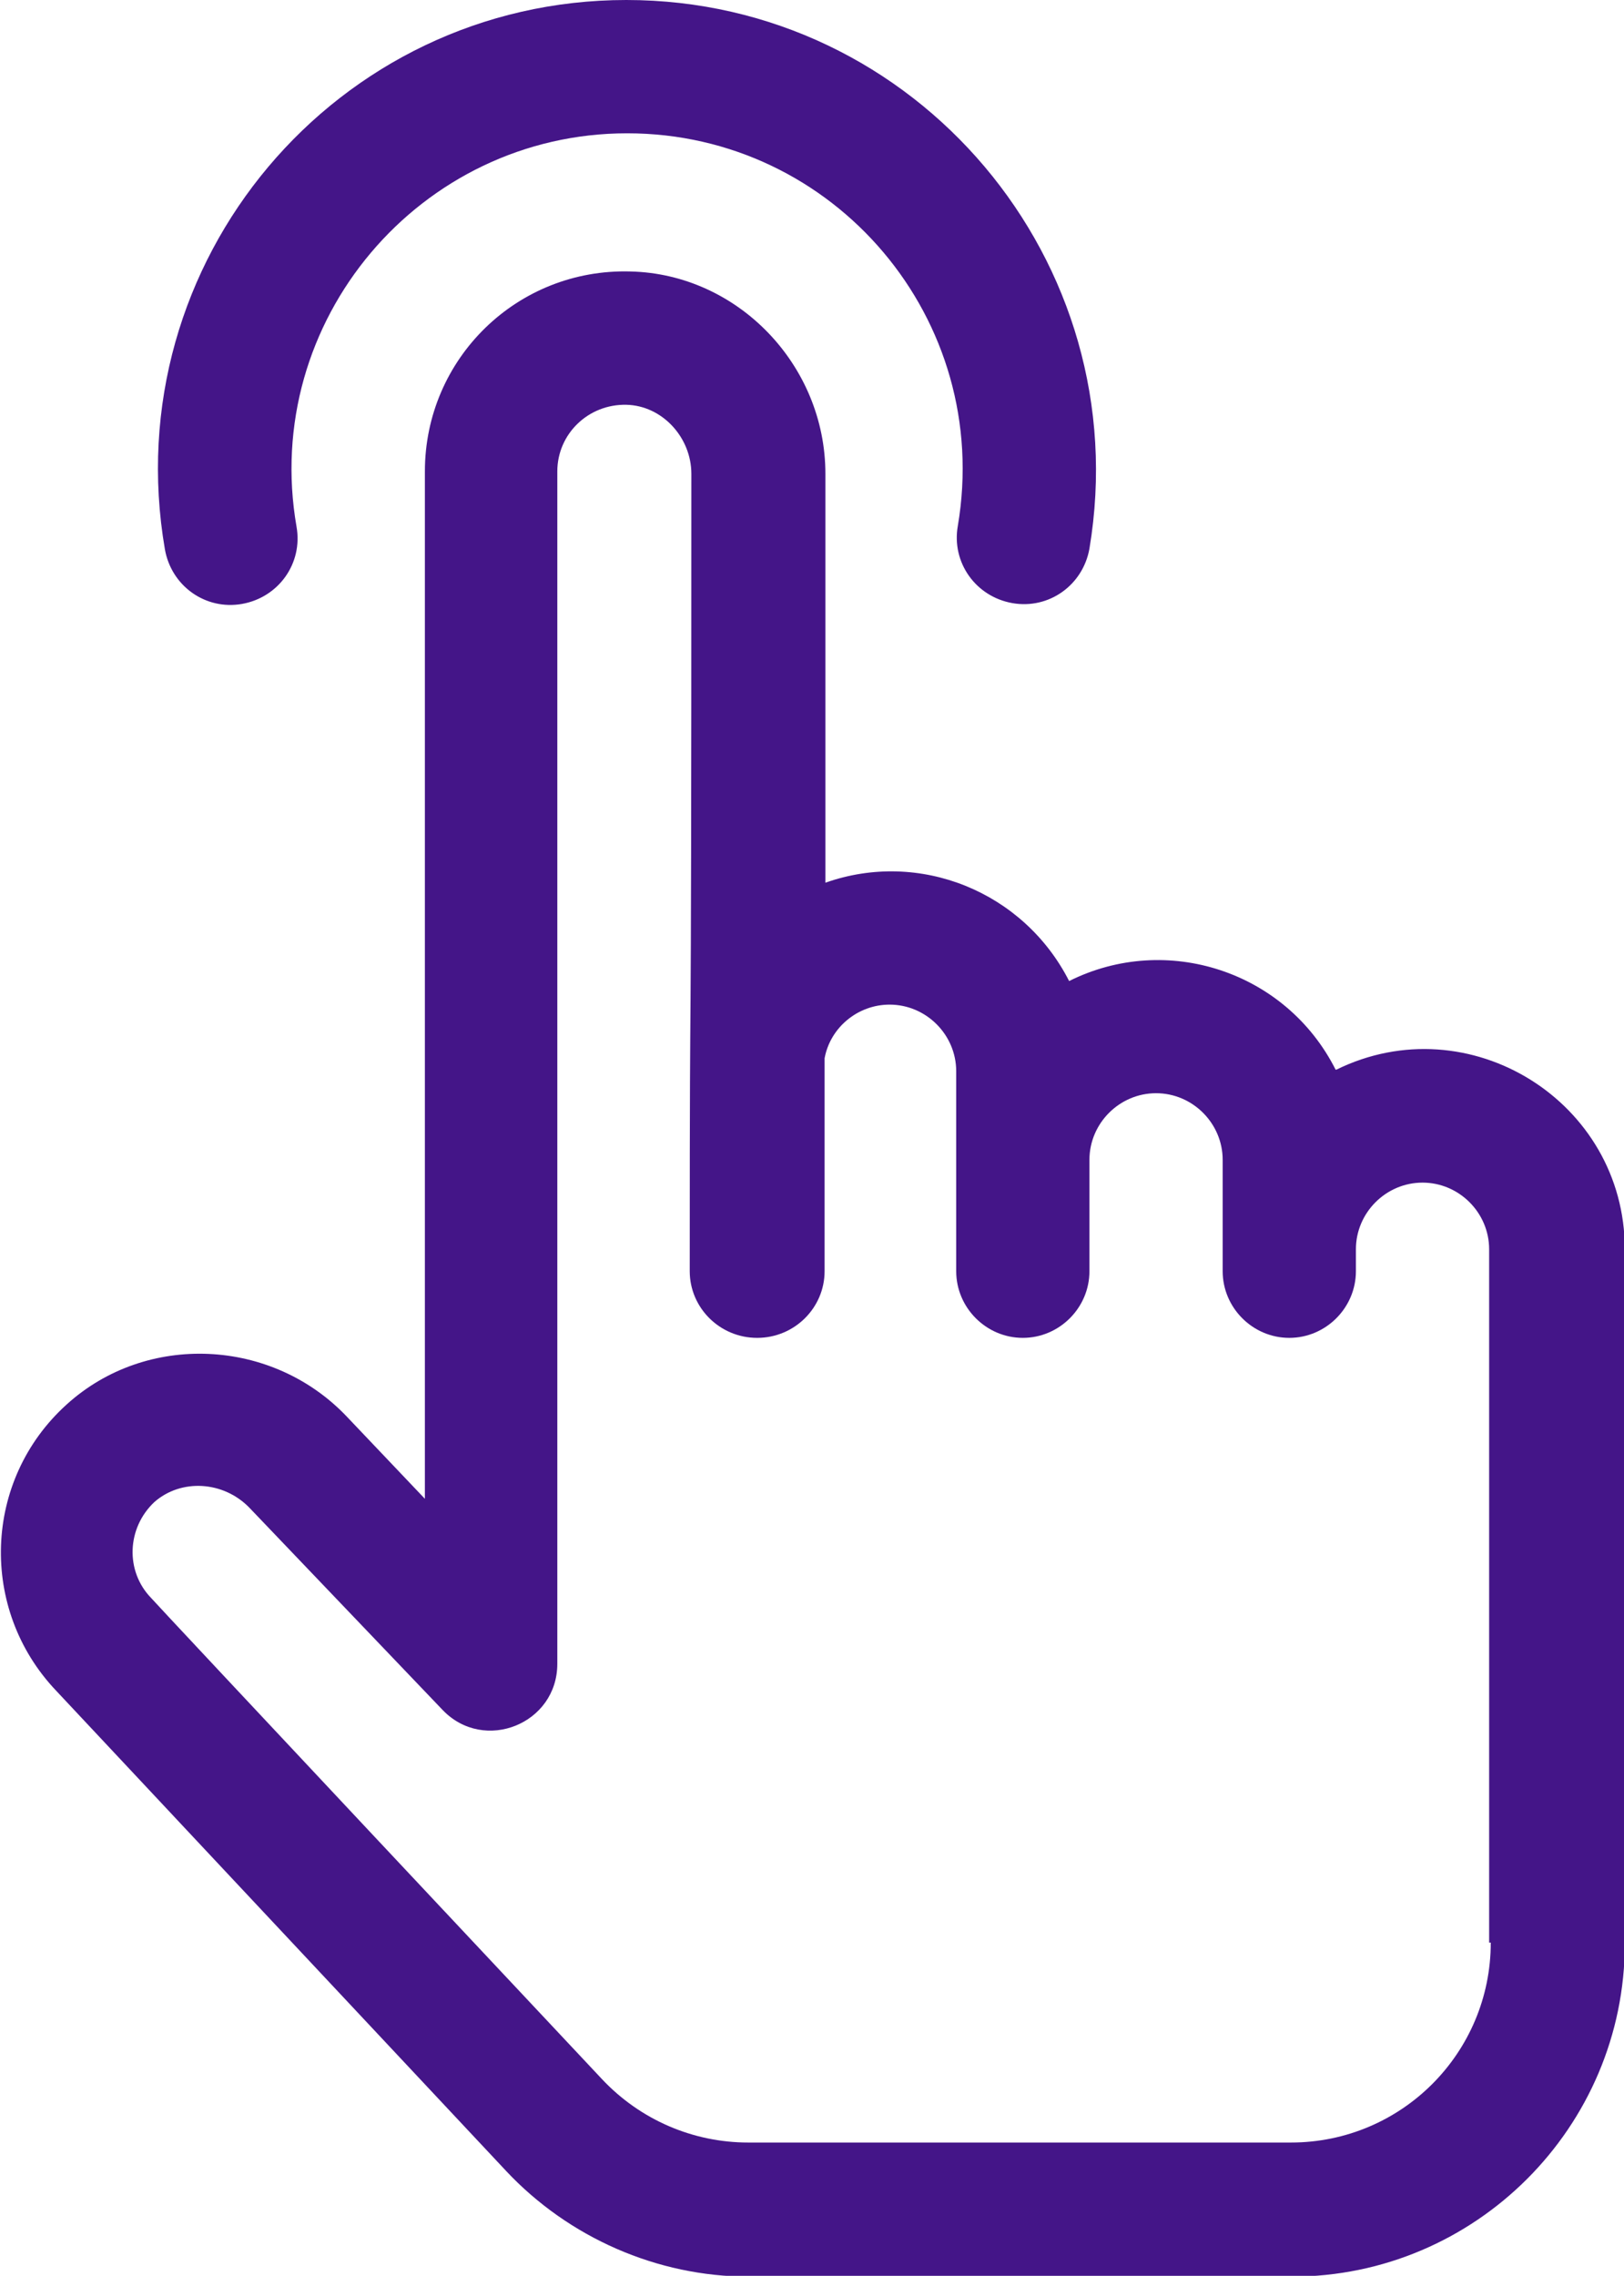 <?xml version="1.0" encoding="UTF-8"?><svg id="Ebene_1" xmlns="http://www.w3.org/2000/svg" viewBox="0 0 19.99 28"><defs><style>.cls-1{fill:#441588;}</style></defs><path class="cls-1" d="M2.98,7.43c.45-.08,.75-.5,.67-.95-.44-2.53,1.52-4.84,4.07-4.84s4.5,2.29,4.07,4.83c-.08,.45,.22,.87,.67,.95,.45,.08,.87-.22,.95-.67C14,3.22,11.28,0,7.71,0S1.42,3.22,2.03,6.76c.08,.45,.5,.75,.95,.67Z"/><path class="cls-1" d="M16.44,13.16c-.61-1.21-2.08-1.69-3.28-1.09-.56-1.1-1.84-1.62-3-1.21V5.83c0-1.34-1.08-2.46-2.4-2.49-1.39-.04-2.53,1.07-2.53,2.46v12.64l-.96-1.01c-.92-.97-2.47-1.04-3.45-.15-1.03,.93-1.08,2.52-.13,3.52l5.54,5.91c.77,.82,1.86,1.3,2.99,1.3h6.68c2.26,0,4.1-1.84,4.1-4.1V15.37c0-1.82-1.92-3.01-3.55-2.21h0Zm1.91,10.74c0,1.36-1.1,2.46-2.46,2.46h-6.68c-.68,0-1.33-.28-1.8-.78-.02-.02-5.53-5.89-5.55-5.92-.32-.33-.3-.86,.04-1.18,.33-.29,.85-.26,1.17,.07l2.38,2.49c.51,.53,1.41,.17,1.41-.57V5.8c0-.46,.38-.83,.85-.82,.44,.01,.8,.4,.8,.85,0,9.03-.02,4.93-.02,9.81,0,.45,.37,.82,.83,.82,.46,0,.83-.37,.83-.82v-2.62c.07-.38,.41-.66,.8-.66,.45,0,.82,.37,.82,.82v2.46c0,.45,.37,.82,.82,.82s.82-.37,.82-.82v-1.37c0-.45,.37-.82,.82-.82s.82,.37,.82,.82v1.37c0,.45,.37,.82,.82,.82s.82-.37,.82-.82v-.27c0-.45,.37-.82,.82-.82s.82,.37,.82,.82v8.53Z"/></svg>